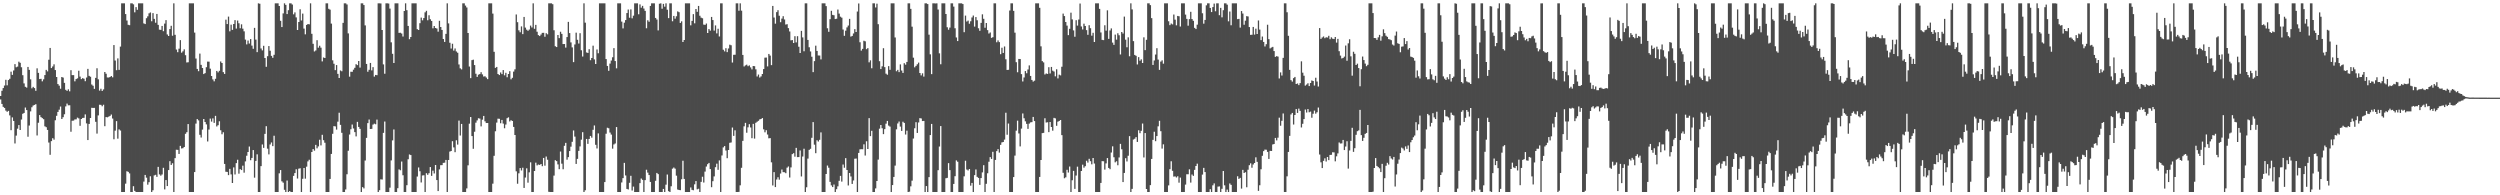 <?xml version="1.0" encoding="UTF-8"?>
<svg xmlns="http://www.w3.org/2000/svg" width="1920" height="150">
  <path d="M0 73.730h1v2.670H0zM1 69.724h1v10.113H1zM2 67.655h1v14.398H2zM3 65.699h1v17.193H3zM4 61.288h1v23.650H4zM5 65.546h1v20.293H5zM6 61.472h1v23.671H6zM7 60.512h1v28.122H7zM8 55.057h1v44.914H8zM9 57.473h1v32.665H9zM10 54.095h1v38.773H10zM11 49.256h1v60.908H11zM12 51.676h1v52.446H12zM13 51.125h1v47.689H13zM14 47.359h1v48.668H14zM15 48.208h1v51.626H15zM16 51.662h1v40.123H16zM17 57.748h1v29.634H17zM18 64.042h1v22.705H18zM19 66.649h1v15.933H19zM20 67.274h1v17.243H20zM21 51.400h1v53.626H21zM22 53.638h1v42.776H22zM23 60.945h1v24.630H23zM24 67.858h1v14.521H24zM25 66.729h1v14.314H25zM26 67.640h1v12.935H26zM27 69.724h1v10.325H27zM28 52.470h1v51.570H28zM29 55.986h1v38.253H29zM30 60.700h1v27.668H30zM31 60.533h1v29.435H31zM32 62.466h1v28.240H32zM33 60.949h1v30.576H33zM34 57.649h1v39.369H34zM35 53.672h1v44.004H35zM36 54.828h1v44.942H36zM37 45.860h1v63.625H37zM38 36.838h1v82.031H38zM39 52.262h1v56.126H39zM40 51.056h1v55.074H40zM41 49.402h1v57.846H41zM42 53.818h1v38.522H42zM43 59.124h1v29.828H43zM44 64.584h1v21.360H44zM45 65.802h1v18.400H45zM46 68.165h1v13.652H46zM47 59.138h1v32.240H47zM48 59.585h1v30.445H48zM49 63.627h1v24.137H49zM50 68.970h1v12.727H50zM51 69.793h1v9.753H51zM52 68.582h1v12.297H52zM53 70.140h1v10.712H53zM54 53.927h1v47.245H54zM55 57.681h1v35.049H55zM56 57.709h1v34.896H56zM57 62.484h1v29.245H57zM58 60.720h1v30.939H58zM59 60.183h1v30.128H59zM60 54.343h1v36.563H60zM61 58.844h1v37.756H61zM62 60.766h1v30.617H62zM63 60.028h1v30.533H63zM64 60.484h1v29.976H64zM65 62.376h1v25.475H65zM66 59.549h1v35.218H66zM67 52.900h1v54.666H67zM68 58.245h1v36.913H68zM69 58.930h1v31.682H69zM70 64.943h1v17.855H70zM71 65.842h1v17.054H71zM72 68.249h1v14.615H72zM73 59.789h1v33.762H73zM74 52.416h1v50.181H74zM75 60.931h1v27.716H75zM76 69.606h1v10.810H76zM77 68.147h1v12.406H77zM78 69.837h1v11.777H78zM79 68.667h1v11.778H79zM80 55.274h1v41.667H80zM81 56.645h1v33.251H81zM82 59.487h1v30.629H82zM83 59.570h1v30.036H83zM84 59.130h1v29.898H84zM85 58.385h1v29.557H85zM86 59.388h1v31.627H86zM87 34.593h1v72.341H87zM88 46.510h1v53.848H88zM89 53.898h1v39.128H89zM90 44.853h1v61.622H90zM91 53.683h1v45.706H91zM92 35.815h1v64.452H92zM93 2.546h1v144.908H93zM94 2.546h1v144.908H94zM95 2.546h1v144.908H95zM96 10.787h1v130.280H96zM97 15.770h1v115.740H97zM98 19.037h1v112.931H98zM99 19.368h1v113.808H99zM100 2.546h1v144.908H100zM101 2.546h1v144.908H101zM102 3.307h1v139.679H102zM103 9.475h1v137.113H103zM104 5.462h1v141.992H104zM105 7.533h1v139.921H105zM106 2.546h1v144.908H106zM107 2.546h1v144.908H107zM108 2.546h1v144.908H108zM109 2.546h1v144.908H109zM110 17.994h1v121.490H110zM111 18.498h1v115.847H111zM112 13.994h1v122.441H112zM113 12.557h1v129.252H113zM114 10.238h1v129.673H114zM115 9.550h1v125.801H115zM116 16.316h1v131.138H116zM117 10.105h1v136.032H117zM118 14.472h1v120.236H118zM119 17.444h1v116.789H119zM120 10.694h1v125.114H120zM121 19.082h1v109.048H121zM122 22.786h1v111.136H122zM123 22.927h1v111.977H123zM124 19.892h1v114.087H124zM125 23.984h1v104.898H125zM126 18.113h1v127.357H126zM127 15.472h1v122.816H127zM128 26.463h1v116.447H128zM129 27.672h1v102.956H129zM130 22.308h1v101.495H130zM131 19.812h1v106.832H131zM132 27.424h1v97.949H132zM133 2.546h1v144.908H133zM134 26.736h1v94.711H134zM135 38.029h1v76.946H135zM136 40.084h1v75.027H136zM137 37.377h1v80.833H137zM138 30.797h1v81.235H138zM139 40.464h1v73.564H139zM140 39.422h1v74.380H140zM141 37.884h1v75.015H141zM142 42.395h1v60.381H142zM143 47.972h1v53.549H143zM144 47.799h1v47.494H144zM145 2.546h1v144.908H145zM146 2.546h1v144.908H146zM147 2.546h1v144.908H147zM148 2.546h1v144.908H148zM149 25.054h1v107.091H149zM150 44.976h1v49.959H150zM151 52.956h1v38.492H151zM152 54.658h1v37.804H152zM153 41.155h1v62.397H153zM154 49.841h1v55.801H154zM155 52.245h1v47.308H155zM156 56.895h1v34.510H156zM157 56.167h1v37.505H157zM158 51.591h1v43.962H158zM159 47.296h1v61.335H159zM160 47.357h1v52.118H160zM161 52.759h1v38.302H161zM162 58.392h1v35.005H162zM163 60.986h1v29.968H163zM164 62.451h1v31.909H164zM165 60.535h1v28.439H165zM166 54.480h1v42.625H166zM167 55.597h1v40.544H167zM168 54.384h1v38.740H168zM169 47.183h1v52.840H169zM170 48.380h1v54.760H170zM171 55.388h1v46.196H171zM172 56.772h1v69.137H172zM173 15.106h1v116.763H173zM174 18.495h1v113.542H174zM175 12.753h1v121.759H175zM176 24.075h1v105.603H176zM177 18.966h1v114.958H177zM178 22.940h1v117.600H178zM179 18.452h1v110.113H179zM180 15.486h1v118.525H180zM181 21.952h1v103.339H181zM182 15.755h1v106.920H182zM183 17.882h1v115.504H183zM184 21.712h1v108.159H184zM185 18.665h1v111.925H185zM186 22.038h1v105.197H186zM187 24.057h1v108.564H187zM188 30.394h1v93.571H188zM189 34.080h1v85.539H189zM190 31.145h1v85.589H190zM191 33.435h1v79.112H191zM192 29.989h1v93.070H192zM193 35.034h1v86.243H193zM194 37.484h1v77.777H194zM195 21.420h1v115.026H195zM196 30.390h1v93.231H196zM197 40.059h1v78.491H197zM198 2.546h1v144.908H198zM199 2.873h1v144.581H199zM200 37.206h1v90.403H200zM201 38.683h1v72.259H201zM202 35.198h1v78.375H202zM203 44.554h1v58.275H203zM204 51.301h1v45.609H204zM205 43.173h1v70.987H205zM206 35.391h1v83.165H206zM207 38.965h1v71.998H207zM208 42.902h1v66.503H208zM209 44.381h1v67.864H209zM210 42.074h1v62.166H210zM211 2.546h1v144.908H211zM212 2.546h1v144.908H212zM213 2.546h1v144.908H213zM214 4.603h1v128.530H214zM215 15.976h1v114.649H215zM216 20.765h1v118.505H216zM217 10.275h1v130.007H217zM218 2.546h1v143.200H218zM219 3.733h1v143.721H219zM220 10.802h1v127.861H220zM221 7.821h1v139.633H221zM222 2.546h1v144.187H222zM223 2.546h1v144.908H223zM224 3.491h1v143.963H224zM225 11.010h1v124.047H225zM226 9.503h1v123.411H226zM227 13.365h1v116.646H227zM228 23.025h1v114.108H228zM229 16.893h1v112.665H229zM230 7.113h1v122.124H230zM231 15.726h1v131.728H231zM232 10.464h1v126.852H232zM233 21.985h1v107.037H233zM234 26.379h1v110.821H234zM235 19.173h1v108.808H235zM236 18.439h1v105.500H236zM237 18.712h1v103.976H237zM238 2.546h1v144.908H238zM239 25.981h1v90.746H239zM240 33.634h1v80.827H240zM241 39.550h1v76.188H241zM242 38.748h1v72.497H242zM243 30.877h1v83.065H243zM244 36.597h1v75.861H244zM245 35.110h1v72.215H245zM246 36.609h1v75.047H246zM247 47.177h1v56.353H247zM248 44.140h1v63.538H248zM249 44.535h1v65.100H249zM250 2.546h1v144.908H250zM251 2.546h1v144.908H251zM252 6.734h1v140.720H252zM253 7.435h1v129.976H253zM254 18.116h1v100.098H254zM255 46.337h1v56.429H255zM256 48.925h1v47.947H256zM257 53.886h1v43.206H257zM258 49.972h1v49.557H258zM259 56.724h1v36.695H259zM260 59.883h1v26.715H260zM261 54.112h1v41.782H261zM262 54.723h1v47.276H262zM263 17.582h1v129.872H263zM264 2.546h1v144.908H264zM265 2.546h1v142.968H265zM266 3.404h1v130.453H266zM267 25.629h1v90.114H267zM268 58.870h1v44.459H268zM269 55.080h1v44.207H269zM270 55.143h1v40.481H270zM271 53.524h1v45.114H271zM272 52.094h1v49.398H272zM273 49.282h1v55.495H273zM274 50.039h1v43.543H274zM275 46.856h1v50.609H275zM276 51.924h1v47.056H276zM277 2.546h1v144.908H277zM278 2.546h1v141.170H278zM279 3.871h1v140.826H279zM280 19.484h1v103.809H280zM281 49.085h1v56.797H281zM282 55.082h1v39.480H282zM283 53.628h1v38.173H283zM284 48.326h1v50.766H284zM285 54.056h1v44.894H285zM286 51.574h1v44.100H286zM287 58.844h1v36.134H287zM288 57.572h1v37.845H288zM289 57.740h1v34.109H289zM290 2.546h1v144.908H290zM291 2.546h1v143.537H291zM292 2.673h1v135.037H292zM293 23.023h1v114.851H293zM294 49.451h1v52.576H294zM295 56.634h1v36.703H295zM296 2.546h1v144.908H296zM297 2.546h1v144.908H297zM298 2.726h1v144.728H298zM299 6.609h1v137.521H299zM300 32.515h1v90.652H300zM301 41.341h1v66.491H301zM302 48.393h1v51.012H302zM303 2.546h1v144.908H303zM304 2.546h1v144.908H304zM305 2.546h1v142.005H305zM306 25.229h1v104.847H306zM307 25.136h1v105.626H307zM308 25.776h1v98.270H308zM309 28.042h1v106.568H309zM310 8.452h1v139.002H310zM311 2.557h1v144.896H311zM312 7.820h1v134.426H312zM313 19.927h1v102.395H313zM314 30.097h1v88.515H314zM315 28.392h1v90.707H315zM316 2.546h1v144.908H316zM317 2.546h1v144.908H317zM318 2.546h1v144.908H318zM319 2.546h1v144.908H319zM320 22.442h1v113.123H320zM321 23.032h1v105.557H321zM322 17.832h1v113.718H322zM323 13.527h1v126.622H323zM324 15.639h1v119.116H324zM325 13.876h1v120.737H325zM326 9.460h1v137.994H326zM327 8.317h1v124.719H327zM328 15.557h1v118.706H328zM329 11.708h1v121.289H329zM330 14.809h1v113.508H330zM331 16.089h1v118.964H331zM332 21.753h1v109.316H332zM333 19.957h1v113.275H333zM334 21.522h1v105.195H334zM335 21.935h1v116.350H335zM336 24.322h1v122.435H336zM337 15.957h1v114.119H337zM338 20.746h1v106.119H338zM339 23.002h1v103.830H339zM340 29.939h1v95.166H340zM341 32.223h1v92.723H341zM342 25.994h1v96.858H342zM343 2.546h1v144.908H343zM344 17.989h1v104.887H344zM345 32.819h1v83.604H345zM346 37.249h1v78.744H346zM347 33.563h1v74.880H347zM348 38.862h1v74.322H348zM349 37.244h1v79.625H349zM350 39.515h1v68.226H350zM351 40.505h1v70.550H351zM352 49.508h1v43.099H352zM353 52.476h1v51.616H353zM354 53.320h1v41.854H354zM355 2.546h1v144.908H355zM356 2.546h1v144.908H356zM357 4.284h1v143.170H357zM358 5.710h1v138.981H358zM359 25.341h1v101.626H359zM360 51.119h1v43.842H360zM361 59.990h1v29.891H361zM362 46.175h1v58.326H362zM363 45.804h1v68.460H363zM364 49.993h1v51.179H364zM365 56.643h1v37.575H365zM366 59.021h1v33.429H366zM367 57.326h1v33.490H367zM368 56.862h1v34.202H368zM369 55.425h1v41.641H369zM370 57.147h1v34.755H370zM371 58.760h1v30.300H371zM372 58.564h1v34.637H372zM373 59.572h1v34.918H373zM374 60.774h1v33.710H374zM375 2.546h1v144.908H375zM376 2.546h1v144.908H376zM377 2.546h1v144.908H377zM378 10.453h1v130.617H378zM379 39.766h1v79.886H379zM380 52.118h1v48.681H380zM381 51.427h1v42.751H381zM382 56.817h1v34.308H382zM383 57.671h1v33.559H383zM384 55.660h1v38.993H384zM385 56.934h1v35.165H385zM386 53.833h1v41.111H386zM387 57.878h1v40.624H387zM388 55.904h1v39.717H388zM389 59.330h1v31.423H389zM390 56.808h1v33.324H390zM391 54.693h1v38.608H391zM392 60.936h1v31.374H392zM393 59.776h1v33.173H393zM394 54.983h1v42.476H394zM395 53.225h1v50.438H395zM396 11.124h1v120.448H396zM397 17.056h1v124.051H397zM398 23.275h1v109.855H398zM399 24.786h1v104.309H399zM400 20.250h1v110.646H400zM401 26.191h1v102.646H401zM402 13.001h1v131.343H402zM403 21.181h1v115.164H403zM404 22.810h1v106.473H404zM405 23.645h1v116.638H405zM406 22.674h1v109.691H406zM407 19.641h1v105.015H407zM408 21.072h1v126.382H408zM409 2.546h1v144.908H409zM410 22.125h1v109.193H410zM411 19.086h1v105.853H411zM412 24.384h1v102.624H412zM413 26.964h1v99.385H413zM414 27.683h1v98.988H414zM415 26.537h1v99.432H415zM416 25.244h1v102.399H416zM417 25.197h1v96.109H417zM418 28.203h1v99.036H418zM419 25.479h1v94.744H419zM420 26.379h1v96.291H420zM421 2.546h1v144.780H421zM422 2.546h1v144.908H422zM423 2.546h1v144.908H423zM424 3.229h1v144.225H424zM425 23.243h1v111.641H425zM426 35.509h1v87.534H426zM427 36.146h1v87.606H427zM428 26.903h1v99.369H428zM429 29.283h1v100.661H429zM430 24.384h1v91.971H430zM431 26.000h1v99.686H431zM432 33.848h1v96.148H432zM433 33.789h1v78.211H433zM434 36.535h1v73.172H434zM435 28.490h1v94.139H435zM436 16.815h1v103.842H436zM437 25.409h1v90.618H437zM438 32.563h1v80.077H438zM439 36.406h1v72.504H439zM440 47.728h1v52.469H440zM441 34.141h1v70.760H441zM442 25.089h1v100.800H442zM443 30.592h1v91.397H443zM444 33.424h1v82.447H444zM445 25.488h1v86.923H445zM446 38.579h1v68.699H446zM447 43.392h1v58.133H447zM448 2.546h1v144.908H448zM449 17.402h1v128.701H449zM450 40.291h1v66.386H450zM451 40.646h1v69.822H451zM452 37.802h1v68.914H452zM453 46.219h1v58.157H453zM454 44.526h1v61.195H454zM455 35.051h1v64.656H455zM456 45.595h1v50.749H456zM457 49.158h1v62.050H457zM458 38.008h1v75.989H458zM459 40.914h1v61.531H459zM460 2.546h1v144.908H460zM461 2.546h1v144.908H461zM462 2.546h1v144.908H462zM463 2.546h1v144.908H463zM464 2.546h1v137.265H464zM465 45.382h1v57.333H465zM466 50.656h1v47.439H466zM467 54.363h1v44.146H467zM468 48.831h1v52.958H468zM469 46.484h1v56.899H469zM470 43.960h1v70.235H470zM471 36.943h1v74.012H471zM472 46.886h1v63.310H472zM473 52.486h1v45.112H473zM474 2.546h1v144.908H474zM475 2.546h1v144.908H475zM476 2.546h1v144.908H476zM477 16.588h1v123.554H477zM478 21.796h1v115.026H478zM479 17.385h1v107.683H479zM480 15.390h1v119.353H480zM481 10.031h1v135.063H481zM482 7.297h1v138.188H482zM483 13.620h1v126.795H483zM484 7.205h1v127.818H484zM485 14.087h1v132.236H485zM486 12.053h1v131.231H486zM487 2.546h1v144.908H487zM488 2.546h1v144.908H488zM489 2.546h1v144.908H489zM490 10.980h1v136.474H490zM491 3.369h1v137.263H491zM492 5.866h1v131.223H492zM493 4.508h1v133.626H493zM494 6.542h1v140.912H494zM495 8.359h1v130.001H495zM496 21.695h1v108.671H496zM497 15.566h1v116.993H497zM498 16.700h1v117.741H498zM499 4.568h1v135.181H499zM500 2.546h1v144.908H500zM501 2.546h1v144.908H501zM502 2.546h1v144.908H502zM503 13.750h1v125.088H503zM504 15.010h1v117.828H504zM505 23.323h1v110.390H505zM506 2.856h1v144.598H506zM507 2.546h1v144.908H507zM508 6.732h1v140.722H508zM509 2.966h1v142.150H509zM510 5.116h1v142.338H510zM511 2.546h1v139.301H511zM512 7.453h1v126.614H512zM513 13.925h1v132.899H513zM514 2.546h1v144.908H514zM515 2.546h1v140.496H515zM516 16.313h1v113.215H516zM517 12.225h1v116.428H517zM518 14.331h1v115.181H518zM519 12.516h1v122.419H519zM520 8.775h1v136.807H520zM521 9.370h1v136.536H521zM522 17.598h1v128.494H522zM523 16.368h1v121.315H523zM524 32.277h1v91.176H524zM525 30.726h1v106.692H525zM526 2.546h1v144.908H526zM527 2.546h1v144.908H527zM528 2.546h1v144.908H528zM529 2.546h1v144.908H529zM530 19.456h1v124.525H530zM531 16.018h1v129.793H531zM532 10.868h1v135.233H532zM533 17.904h1v123.653H533zM534 6.920h1v132.162H534zM535 9.071h1v136.340H535zM536 4.539h1v140.402H536zM537 12.103h1v135.351H537zM538 13.574h1v126.095H538zM539 14.012h1v121.703H539zM540 18.874h1v121.297H540zM541 19.097h1v112.707H541zM542 18.088h1v109.827H542zM543 25.329h1v100.759H543zM544 22.335h1v102.781H544zM545 23.560h1v106.306H545zM546 13.009h1v130.736H546zM547 15.432h1v123.707H547zM548 23.519h1v111.953H548zM549 19.483h1v108.919H549zM550 25.675h1v100.038H550zM551 22.062h1v108.344H551zM552 28.005h1v95.174H552zM553 2.546h1v144.908H553zM554 2.546h1v116.856H554zM555 38.185h1v75.007H555zM556 39.497h1v72.696H556zM557 37.040h1v78.575H557zM558 40.041h1v81.450H558zM559 37.225h1v77.969H559zM560 34.287h1v75.389H560zM561 34.755h1v74.679H561zM562 48.030h1v49.924H562zM563 42.096h1v62.256H563zM564 42.046h1v58.056H564zM565 2.546h1v144.908H565zM566 2.546h1v144.908H566zM567 8.262h1v139.105H567zM568 2.546h1v139.802H568zM569 8.191h1v120.688H569zM570 42.214h1v65.963H570zM571 51.024h1v45.987H571zM572 50.205h1v44.165H572zM573 49.678h1v52.251H573zM574 50.856h1v46.958H574zM575 50.201h1v45.196H575zM576 51.770h1v46.099H576zM577 53.304h1v52.837H577zM578 50.712h1v44.408H578zM579 50.843h1v55.621H579zM580 53.259h1v41.043H580zM581 58.707h1v34.789H581zM582 57.241h1v35.524H582zM583 59.521h1v32.176H583zM584 58.675h1v32.714H584zM585 56.841h1v33.836H585zM586 53.050h1v46.302H586zM587 44.299h1v57.310H587zM588 44.177h1v55.803H588zM589 51.018h1v52.302H589zM590 41.409h1v64.845H590zM591 42.681h1v63.407H591zM592 50.028h1v74.632H592zM593 4.571h1v137.878H593zM594 13.449h1v118.766H594zM595 18.175h1v125.497H595zM596 9.293h1v128.583H596zM597 7.831h1v128.305H597zM598 12.074h1v125.892H598zM599 17.048h1v116.218H599zM600 14.267h1v115.913H600zM601 12.429h1v119.771H601zM602 14.936h1v117.346H602zM603 18.817h1v114.213H603zM604 18.573h1v110.187H604zM605 21.624h1v106.211H605zM606 24.154h1v112.170H606zM607 30.959h1v97.604H607zM608 30.772h1v87.618H608zM609 33.010h1v84.628H609zM610 27.792h1v92.522H610zM611 32.560h1v80.999H611zM612 27.804h1v92.867H612zM613 35.887h1v84.758H613zM614 40.721h1v74.819H614zM615 23.710h1v111.819H615zM616 28.726h1v91.505H616zM617 39.363h1v74.860H617zM618 2.546h1v144.908H618zM619 2.546h1v141.261H619zM620 30.666h1v91.134H620zM621 36.286h1v78.825H621zM622 39.512h1v74.754H622zM623 43.592h1v62.240H623zM624 55.373h1v38.399H624zM625 46.943h1v64.137H625zM626 35.059h1v82.623H626zM627 39.111h1v68.633H627zM628 42.602h1v66.110H628zM629 42.637h1v64.718H629zM630 45.632h1v56.033H630zM631 2.546h1v144.908H631zM632 2.546h1v144.908H632zM633 2.546h1v144.908H633zM634 4.730h1v128.924H634zM635 21.713h1v105.440H635zM636 24.417h1v104.384H636zM637 14.736h1v124.918H637zM638 8.291h1v134.092H638zM639 11.431h1v132.220H639zM640 11.699h1v130.026H640zM641 14.640h1v132.814H641zM642 14.381h1v130.943H642zM643 7.311h1v135.815H643zM644 10.436h1v128.421H644zM645 12.790h1v122.264H645zM646 13.592h1v125.861H646zM647 22.692h1v103.649H647zM648 27.495h1v101.311H648zM649 23.548h1v97.917H649zM650 21.055h1v109.490H650zM651 19.612h1v122.804H651zM652 14.504h1v118.348H652zM653 28.114h1v107.392H653zM654 27.588h1v113.652H654zM655 25.719h1v112.877H655zM656 22.395h1v99.492H656zM657 24.566h1v97.210H657zM658 8.846h1v138.607H658zM659 2.654h1v114.808H659zM660 32.454h1v82.220H660zM661 38.879h1v75.719H661zM662 37.505h1v77.154H662zM663 31.263h1v79.594H663zM664 31.739h1v87.692H664zM665 37.779h1v70.709H665zM666 36.988h1v77.439H666zM667 47.847h1v42.898H667zM668 46.354h1v58.178H668zM669 52.425h1v48.042H669zM670 2.549h1v144.905H670zM671 2.546h1v144.908H671zM672 5.714h1v138.975H672zM673 2.795h1v136.223H673zM674 18.609h1v103.954H674zM675 47.009h1v51.828H675zM676 53.064h1v42.955H676zM677 50.922h1v47.564H677zM678 37.036h1v66.000H678zM679 51.562h1v47.612H679zM680 56.565h1v38.396H680zM681 57.418h1v35.461H681zM682 50.812h1v45.640H682zM683 53.603h1v43.641H683zM684 2.546h1v144.908H684zM685 2.546h1v139.585H685zM686 2.546h1v133.322H686zM687 28.787h1v98.404H687zM688 54.744h1v44.572H688zM689 53.635h1v41.208H689zM690 55.390h1v37.958H690zM691 49.457h1v47.752H691zM692 54.146h1v46.386H692zM693 55.998h1v37.477H693zM694 48.559h1v45.855H694zM695 49.654h1v53.690H695zM696 47.568h1v52.791H696zM697 2.546h1v144.908H697zM698 2.546h1v144.656H698zM699 6.815h1v136.308H699zM700 20.476h1v118.256H700zM701 44.270h1v62.101H701zM702 51.697h1v46.819H702zM703 50.577h1v43.271H703zM704 49.350h1v52.727H704zM705 48.095h1v45.948H705zM706 56.078h1v34.629H706zM707 57.918h1v33.065H707zM708 56.315h1v36.676H708zM709 58.824h1v34.060H709zM710 2.546h1v144.908H710zM711 2.546h1v140.352H711zM712 3.102h1v144.352H712zM713 26.624h1v109.405H713zM714 41.744h1v62.003H714zM715 56.927h1v38.256H715zM716 2.546h1v144.908H716zM717 2.546h1v144.908H717zM718 2.654h1v144.800H718zM719 2.546h1v144.908H719zM720 7.299h1v123.398H720zM721 40.964h1v71.553H721zM722 49.380h1v47.444H722zM723 2.546h1v144.908H723zM724 2.546h1v144.908H724zM725 2.546h1v144.908H725zM726 10.731h1v126.152H726zM727 20.956h1v115.669H727zM728 22.839h1v102.448H728zM729 21.191h1v109.478H729zM730 2.546h1v144.908H730zM731 2.546h1v144.908H731zM732 5.071h1v136.194H732zM733 21.726h1v113.583H733zM734 28.748h1v94.423H734zM735 31.525h1v92.676H735zM736 2.546h1v144.908H736zM737 2.546h1v144.908H737zM738 2.546h1v144.908H738zM739 3.123h1v144.331H739zM740 24.739h1v110.698H740zM741 11.989h1v111.443H741zM742 16.547h1v113.644H742zM743 15.824h1v115.077H743zM744 18.220h1v111.575H744zM745 16.351h1v126.246H745zM746 13.414h1v127.086H746zM747 11.930h1v135.524H747zM748 20.405h1v114.096H748zM749 13.112h1v117.028H749zM750 15.583h1v120.266H750zM751 21.688h1v114.949H751zM752 23.657h1v118.311H752zM753 17.569h1v119.210H753zM754 10.987h1v121.394H754zM755 14.442h1v112.450H755zM756 21.300h1v126.154H756zM757 17.654h1v123.497H757zM758 23.150h1v109.910H758zM759 25.761h1v98.471H759zM760 24.939h1v95.737H760zM761 29.090h1v92.991H761zM762 28.580h1v88.003H762zM763 2.546h1v144.908H763zM764 2.546h1v120.267H764zM765 32.436h1v83.611H765zM766 31.021h1v83.495H766zM767 32.348h1v84.860H767zM768 41.634h1v69.617H768zM769 36.661h1v72.690H769zM770 40.675h1v68.368H770zM771 35.669h1v71.557H771zM772 45.495h1v41.098H772zM773 53.705h1v49.773H773zM774 53.619h1v41.273H774zM775 8.092h1v139.362H775zM776 2.546h1v144.908H776zM777 2.546h1v144.908H777zM778 8.357h1v127.613H778zM779 25.071h1v94.429H779zM780 47.774h1v52.598H780zM781 55.507h1v37.163H781zM782 45.260h1v57.257H782zM783 45.384h1v67.067H783zM784 56.931h1v41.814H784zM785 62.579h1v24.577H785zM786 59.502h1v31.327H786zM787 54.595h1v38.601H787zM788 56.256h1v38.849H788zM789 53.374h1v45.585H789zM790 50.238h1v44.687H790zM791 58.326h1v35.694H791zM792 61.364h1v32.454H792zM793 62.684h1v27.103H793zM794 61.928h1v31.051H794zM795 2.546h1v144.908H795zM796 2.546h1v144.908H796zM797 2.546h1v144.908H797zM798 5.984h1v129.919H798zM799 35.601h1v87.262H799zM800 46.962h1v55.303H800zM801 47.919h1v54.133H801zM802 57.199h1v33.605H802zM803 56.444h1v37.648H803zM804 56.778h1v37.117H804zM805 51.610h1v49.866H805zM806 56.421h1v37.265H806zM807 51.429h1v46.126H807zM808 54.290h1v46.081H808zM809 54.918h1v35.605H809zM810 58.610h1v32.324H810zM811 53.188h1v43.403H811zM812 60.225h1v33.241H812zM813 57.334h1v35.537H813zM814 57.881h1v34.285H814zM815 51.261h1v52.541H815zM816 10.430h1v122.265H816zM817 12.340h1v124.567H817zM818 16.888h1v119.289H818zM819 19.663h1v110.735H819zM820 26.963h1v105.516H820zM821 22.112h1v105.774H821zM822 9.707h1v137.747H822zM823 14.887h1v123.537H823zM824 23.331h1v107.901H824zM825 28.214h1v116.830H825zM826 15.503h1v119.302H826zM827 19.674h1v108.334H827zM828 14.989h1v132.465H828zM829 2.702h1v144.752H829zM830 20.311h1v111.030H830zM831 22.622h1v103.866H831zM832 18.197h1v110.564H832zM833 19.974h1v107.655H833zM834 23.133h1v100.320H834zM835 26.723h1v98.149H835zM836 19.369h1v102.601H836zM837 21.635h1v102.188H837zM838 27.403h1v98.813H838zM839 25.201h1v96.119H839zM840 32.238h1v93.375H840zM841 2.546h1v144.908H841zM842 2.546h1v144.908H842zM843 2.546h1v144.908H843zM844 6.834h1v140.620H844zM845 24.921h1v115.563H845zM846 30.603h1v93.137H846zM847 30.808h1v93.064H847zM848 19.417h1v110.850H848zM849 23.529h1v101.954H849zM850 7.956h1v113.443H850zM851 29.841h1v99.157H851zM852 23.416h1v106.549H852zM853 21.806h1v95.322H853zM854 32.704h1v79.683H854zM855 34.452h1v86.336H855zM856 26.575h1v98.114H856zM857 30.481h1v93.377H857zM858 25.568h1v101.336H858zM859 27.075h1v93.851H859zM860 41.817h1v68.676H860zM861 24.577h1v90.067H861zM862 25.732h1v114.112H862zM863 12.775h1v120.024H863zM864 30.454h1v91.045H864zM865 36.320h1v87.676H865zM866 28.689h1v90.914H866zM867 43.212h1v61.354H867zM868 2.546h1v144.908H868zM869 7.211h1v137.831H869zM870 31.591h1v75.591H870zM871 42.166h1v64.369H871zM872 42.834h1v62.509H872zM873 49.517h1v59.510H873zM874 43.854h1v56.213H874zM875 46.625h1v55.670H875zM876 45.581h1v54.890H876zM877 48.359h1v46.528H877zM878 28.654h1v92.298H878zM879 38.520h1v63.695H879zM880 30.542h1v114.586H880zM881 2.546h1v144.908H881zM882 2.546h1v144.908H882zM883 3.957h1v138.200H883zM884 13.942h1v108.121H884zM885 49.879h1v57.531H885zM886 46.462h1v54.719H886zM887 41.855h1v66.575H887zM888 37.024h1v67.471H888zM889 45.758h1v51.247H889zM890 53.667h1v39.096H890zM891 47.303h1v53.443H891zM892 46.333h1v67.769H892zM893 48.872h1v61.994H893zM894 2.546h1v144.908H894zM895 2.546h1v144.908H895zM896 2.546h1v144.908H896zM897 16.353h1v126.053H897zM898 19.311h1v110.643H898zM899 18.068h1v105.765H899zM900 18.715h1v112.445H900zM901 11.140h1v124.514H901zM902 15.124h1v120.365H902zM903 19.440h1v116.835H903zM904 12.227h1v123.155H904zM905 12.506h1v127.781H905zM906 20.351h1v116.043H906zM907 2.546h1v144.908H907zM908 2.546h1v144.908H908zM909 2.546h1v144.908H909zM910 11.239h1v130.537H910zM911 14.466h1v119.370H911zM912 19.731h1v114.081H912zM913 14.691h1v115.380H913zM914 9.075h1v131.160H914zM915 14.646h1v119.380H915zM916 15.992h1v119.079H916zM917 21.416h1v109.048H917zM918 22.315h1v105.170H918zM919 18.960h1v106.712H919zM920 2.546h1v144.908H920zM921 2.546h1v144.908H921zM922 2.546h1v144.908H922zM923 10.209h1v123.867H923zM924 18.202h1v110.726H924zM925 15.330h1v116.832H925zM926 4.072h1v143.382H926zM927 2.546h1v144.908H927zM928 2.546h1v144.908H928zM929 6.099h1v139.200H929zM930 9.259h1v138.195H930zM931 5.407h1v136.913H931zM932 2.772h1v138.074H932zM933 8.658h1v138.796H933zM934 2.546h1v144.908H934zM935 2.546h1v140.767H935zM936 11.671h1v131.479H936zM937 6.064h1v141.390H937zM938 13.305h1v131.714H938zM939 7.858h1v123.452H939zM940 2.546h1v139.764H940zM941 2.546h1v144.908H941zM942 3.561h1v142.071H942zM943 16.380h1v131.074H943zM944 8.867h1v132.050H944zM945 19.379h1v122.575H945zM946 2.546h1v144.908H946zM947 2.546h1v144.908H947zM948 2.546h1v144.908H948zM949 2.546h1v144.908H949zM950 14.677h1v120.709H950zM951 14.490h1v122.906H951zM952 21.208h1v115.376H952zM953 8.477h1v136.375H953zM954 10.394h1v120.052H954zM955 19.017h1v113.867H955zM956 15.860h1v116.386H956zM957 12.402h1v131.411H957zM958 12.627h1v117.723H958zM959 20.812h1v106.047H959zM960 26.769h1v98.682H960zM961 26.666h1v102.130H961zM962 20.671h1v105.628H962zM963 26.554h1v98.628H963zM964 21.992h1v98.819H964zM965 26.112h1v98.203H965zM966 15.739h1v130.869H966zM967 22.727h1v119.571H967zM968 30.828h1v99.190H968zM969 28.065h1v91.575H969zM970 32.203h1v83.849H970zM971 35.695h1v79.198H971zM972 33.956h1v81.041H972zM973 19.005h1v97.626H973zM974 30.076h1v91.961H974zM975 37.195h1v78.677H975zM976 36.501h1v79.484H976zM977 35.989h1v74.953H977zM978 39.195h1v71.384H978zM979 43.665h1v62.248H979zM980 43.103h1v64.699H980zM981 43.479h1v62.245H981zM982 60.283h1v30.064H982zM983 55.591h1v40.994H983zM984 58.033h1v34.729H984zM985 44.432h1v42.714H985zM986 2.546h1v144.908H986zM987 2.546h1v144.908H987zM988 9.445h1v125.999H988zM989 27.471h1v89.209H989zM990 53.651h1v50.672H990zM991 61.528h1v26.361H991zM992 62.678h1v24.074H992zM993 60.014h1v35.602H993zM994 59.102h1v29.238H994zM995 64.525h1v19.231H995zM996 64.095h1v22.653H996zM997 65.388h1v18.027H997zM998 63.866h1v21.291H998zM999 47.115h1v50.767H999zM1000 55.834h1v39.242H1000zM1001 58.188h1v33.240H1001zM1002 65.720h1v18.421H1002zM1003 64.906h1v21.532H1003zM1004 63.949h1v19.822H1004zM1005 66.092h1v20.104H1005zM1006 63.722h1v21.963H1006zM1007 61.779h1v28.658H1007zM1008 62.193h1v25.139H1008zM1009 65.663h1v19.265H1009zM1010 59.693h1v27.610H1010zM1011 62.636h1v23.573H1011zM1012 66.473h1v16.105H1012zM1013 21.550h1v97.158H1013zM1014 29.875h1v94.810H1014zM1015 28.749h1v100.347H1015zM1016 28.000h1v95.546H1016zM1017 29.336h1v92.273H1017zM1018 28.608h1v95.468H1018zM1019 28.825h1v91.747H1019zM1020 27.480h1v95.520H1020zM1021 30.126h1v88.878H1021zM1022 28.664h1v90.212H1022zM1023 29.714h1v87.202H1023zM1024 29.997h1v87.040H1024zM1025 28.407h1v95.510H1025zM1026 32.717h1v87.334H1026zM1027 29.864h1v87.943H1027zM1028 39.303h1v70.129H1028zM1029 42.702h1v67.512H1029zM1030 44.911h1v65.195H1030zM1031 44.475h1v63.000H1031zM1032 43.486h1v71.760H1032zM1033 34.947h1v77.578H1033zM1034 46.635h1v61.869H1034zM1035 33.295h1v96.212H1035zM1036 30.156h1v85.407H1036zM1037 43.239h1v64.923H1037zM1038 58.134h1v40.035H1038zM1039 39.738h1v76.901H1039zM1040 41.334h1v72.508H1040zM1041 49.896h1v53.625H1041zM1042 48.905h1v51.839H1042zM1043 52.278h1v47.884H1043zM1044 66.227h1v18.175H1044zM1045 53.128h1v50.674H1045zM1046 43.431h1v64.793H1046zM1047 46.107h1v59.725H1047zM1048 48.838h1v53.950H1048zM1049 50.826h1v51.280H1049zM1050 49.747h1v46.237H1050zM1051 2.546h1v144.908H1051zM1052 2.546h1v144.908H1052zM1053 2.546h1v144.908H1053zM1054 10.014h1v137.195H1054zM1055 29.201h1v99.823H1055zM1056 29.285h1v92.103H1056zM1057 30.609h1v96.835H1057zM1058 28.679h1v99.664H1058zM1059 26.795h1v102.495H1059zM1060 31.247h1v100.898H1060zM1061 27.898h1v97.957H1061zM1062 22.520h1v124.934H1062zM1063 25.451h1v111.411H1063zM1064 27.457h1v99.803H1064zM1065 28.331h1v96.680H1065zM1066 30.077h1v96.285H1066zM1067 30.324h1v89.608H1067zM1068 30.855h1v90.840H1068zM1069 34.202h1v88.343H1069zM1070 34.954h1v85.593H1070zM1071 27.353h1v115.897H1071zM1072 24.212h1v109.781H1072zM1073 33.248h1v92.520H1073zM1074 33.729h1v88.791H1074zM1075 40.129h1v77.421H1075zM1076 35.816h1v77.517H1076zM1077 35.626h1v78.429H1077zM1078 29.253h1v86.298H1078zM1079 33.850h1v78.576H1079zM1080 31.575h1v82.769H1080zM1081 38.029h1v73.694H1081zM1082 36.859h1v79.936H1082zM1083 43.447h1v65.836H1083zM1084 43.826h1v63.715H1084zM1085 44.436h1v61.003H1085zM1086 46.603h1v57.505H1086zM1087 59.644h1v34.221H1087zM1088 54.105h1v45.939H1088zM1089 58.589h1v36.900H1089zM1090 60.311h1v28.445H1090zM1091 2.546h1v144.908H1091zM1092 2.546h1v143.721H1092zM1093 6.660h1v131.091H1093zM1094 25.170h1v88.998H1094zM1095 59.242h1v40.200H1095zM1096 60.974h1v26.505H1096zM1097 60.843h1v27.705H1097zM1098 53.095h1v44.022H1098zM1099 57.138h1v37.223H1099zM1100 60.935h1v25.978H1100zM1101 61.648h1v28.535H1101zM1102 58.246h1v33.172H1102zM1103 63.586h1v22.212H1103zM1104 2.546h1v144.908H1104zM1105 2.546h1v141.006H1105zM1106 11.743h1v122.668H1106zM1107 32.040h1v100.381H1107zM1108 58.675h1v35.211H1108zM1109 60.433h1v23.994H1109zM1110 61.445h1v27.860H1110zM1111 59.334h1v30.179H1111zM1112 60.856h1v29.339H1112zM1113 56.951h1v35.457H1113zM1114 62.616h1v23.931H1114zM1115 59.904h1v28.332H1115zM1116 58.824h1v29.917H1116zM1117 2.546h1v144.908H1117zM1118 2.878h1v144.575H1118zM1119 9.781h1v135.088H1119zM1120 26.776h1v104.389H1120zM1121 45.708h1v50.573H1121zM1122 62.974h1v22.886H1122zM1123 63.997h1v20.677H1123zM1124 52.830h1v40.797H1124zM1125 59.178h1v31.316H1125zM1126 62.523h1v21.976H1126zM1127 63.164h1v22.626H1127zM1128 63.446h1v26.037H1128zM1129 64.530h1v18.395H1129zM1130 2.546h1v144.908H1130zM1131 2.546h1v143.602H1131zM1132 2.546h1v144.282H1132zM1133 19.827h1v118.156H1133zM1134 41.543h1v58.991H1134zM1135 60.092h1v30.688H1135zM1136 32.604h1v112.987H1136zM1137 2.546h1v144.908H1137zM1138 2.546h1v144.908H1138zM1139 14.671h1v127.656H1139zM1140 23.636h1v92.944H1140zM1141 47.624h1v59.629H1141zM1142 58.268h1v32.165H1142zM1143 53.779h1v39.912H1143zM1144 4.693h1v142.256H1144zM1145 4.984h1v142.470H1145zM1146 24.959h1v108.020H1146zM1147 27.523h1v94.243H1147zM1148 35.505h1v91.330H1148zM1149 33.036h1v90.620H1149zM1150 6.434h1v122.668H1150zM1151 2.546h1v144.908H1151zM1152 15.533h1v129.496H1152zM1153 24.748h1v92.504H1153zM1154 37.695h1v74.689H1154zM1155 38.748h1v72.713H1155zM1156 2.546h1v144.908H1156zM1157 2.546h1v144.908H1157zM1158 2.546h1v144.908H1158zM1159 3.273h1v144.181H1159zM1160 28.231h1v101.562H1160zM1161 27.937h1v97.005H1161zM1162 26.881h1v101.705H1162zM1163 24.859h1v104.263H1163zM1164 25.372h1v102.148H1164zM1165 30.862h1v100.059H1165zM1166 24.067h1v98.581H1166zM1167 20.531h1v121.684H1167zM1168 23.816h1v105.143H1168zM1169 26.273h1v96.555H1169zM1170 28.770h1v93.421H1170zM1171 30.925h1v85.842H1171zM1172 29.859h1v93.315H1172zM1173 31.675h1v91.744H1173zM1174 29.145h1v91.370H1174zM1175 29.324h1v91.700H1175zM1176 27.938h1v107.524H1176zM1177 27.422h1v114.226H1177zM1178 29.527h1v95.262H1178zM1179 32.715h1v83.259H1179zM1180 36.953h1v77.260H1180zM1181 39.411h1v74.811H1181zM1182 37.962h1v73.723H1182zM1183 2.598h1v144.856H1183zM1184 2.546h1v121.124H1184zM1185 39.262h1v80.455H1185zM1186 40.133h1v72.330H1186zM1187 40.604h1v70.852H1187zM1188 39.982h1v69.639H1188zM1189 46.780h1v58.467H1189zM1190 47.729h1v60.082H1190zM1191 46.978h1v57.703H1191zM1192 60.358h1v34.584H1192zM1193 55.320h1v42.446H1193zM1194 60.892h1v28.956H1194zM1195 61.664h1v24.573H1195zM1196 2.546h1v144.908H1196zM1197 2.546h1v143.881H1197zM1198 11.370h1v121.510H1198zM1199 28.472h1v88.015H1199zM1200 54.499h1v48.520H1200zM1201 62.520h1v21.396H1201zM1202 55.092h1v38.180H1202zM1203 46.680h1v60.807H1203zM1204 57.811h1v35.477H1204zM1205 67.790h1v15.333H1205zM1206 66.615h1v16.877H1206zM1207 68.051h1v14.735H1207zM1208 64.578h1v18.683H1208zM1209 53.431h1v39.592H1209zM1210 57.653h1v33.231H1210zM1211 62.620h1v26.621H1211zM1212 65.971h1v15.820H1212zM1213 66.079h1v19.781H1213zM1214 65.344h1v17.601H1214zM1215 2.546h1v144.908H1215zM1216 2.546h1v144.908H1216zM1217 5.497h1v140.966H1217zM1218 11.938h1v121.577H1218zM1219 47.008h1v66.374H1219zM1220 57.363h1v33.927H1220zM1221 63.481h1v21.746H1221zM1222 68.195h1v14.229H1222zM1223 65.430h1v16.132H1223zM1224 68.518h1v14.833H1224zM1225 66.430h1v16.047H1225zM1226 69.259h1v12.386H1226zM1227 69.290h1v12.485H1227zM1228 67.496h1v18.078H1228zM1229 67.284h1v15.592H1229zM1230 68.016h1v14.221H1230zM1231 68.303h1v12.640H1231zM1232 68.021h1v15.218H1232zM1233 67.584h1v12.051H1233zM1234 67.937h1v15.160H1234zM1235 57.000h1v35.763H1235zM1236 13.402h1v115.425H1236zM1237 23.856h1v105.805H1237zM1238 26.497h1v97.691H1238zM1239 27.979h1v99.215H1239zM1240 29.806h1v96.690H1240zM1241 28.569h1v96.165H1241zM1242 15.247h1v131.471H1242zM1243 16.035h1v117.487H1243zM1244 29.731h1v96.139H1244zM1245 31.581h1v109.066H1245zM1246 17.623h1v111.371H1246zM1247 24.610h1v101.535H1247zM1248 21.735h1v125.719H1248zM1249 2.546h1v144.908H1249zM1250 20.098h1v107.068H1250zM1251 28.729h1v93.524H1251zM1252 25.471h1v97.839H1252zM1253 26.762h1v94.481H1253zM1254 28.442h1v94.130H1254zM1255 29.391h1v97.540H1255zM1256 25.959h1v93.805H1256zM1257 29.065h1v89.403H1257zM1258 27.720h1v93.254H1258zM1259 28.182h1v91.392H1259zM1260 33.614h1v91.481H1260zM1261 2.546h1v144.908H1261zM1262 2.546h1v144.908H1262zM1263 2.546h1v144.908H1263zM1264 15.894h1v131.560H1264zM1265 31.426h1v108.281H1265zM1266 40.822h1v71.785H1266zM1267 41.968h1v68.566H1267zM1268 34.909h1v80.320H1268zM1269 37.641h1v79.670H1269zM1270 36.682h1v77.198H1270zM1271 44.655h1v74.269H1271zM1272 35.859h1v90.344H1272zM1273 37.865h1v74.508H1273zM1274 45.490h1v63.777H1274zM1275 37.906h1v79.007H1275zM1276 34.166h1v76.749H1276zM1277 38.616h1v72.302H1277zM1278 43.471h1v72.019H1278zM1279 44.837h1v55.499H1279zM1280 58.478h1v40.821H1280zM1281 39.399h1v61.534H1281zM1282 32.309h1v87.852H1282zM1283 32.781h1v84.069H1283zM1284 37.097h1v75.205H1284zM1285 46.367h1v60.904H1285zM1286 48.457h1v57.550H1286zM1287 62.445h1v24.862H1287zM1288 2.546h1v144.908H1288zM1289 6.120h1v140.563H1289zM1290 37.106h1v70.488H1290zM1291 39.534h1v62.878H1291zM1292 41.685h1v59.296H1292zM1293 47.536h1v55.204H1293zM1294 65.518h1v22.555H1294zM1295 61.357h1v29.118H1295zM1296 61.511h1v28.886H1296zM1297 64.117h1v24.778H1297zM1298 47.179h1v60.872H1298zM1299 57.973h1v39.999H1299zM1300 59.384h1v30.853H1300zM1301 2.546h1v144.908H1301zM1302 3.307h1v141.149H1302zM1303 7.054h1v130.722H1303zM1304 25.323h1v87.855H1304zM1305 58.921h1v40.346H1305zM1306 60.234h1v26.046H1306zM1307 61.426h1v25.815H1307zM1308 52.472h1v44.911H1308zM1309 58.099h1v35.299H1309zM1310 62.432h1v24.045H1310zM1311 62.495h1v27.266H1311zM1312 58.752h1v33.388H1312zM1313 60.867h1v27.958H1313zM1314 2.546h1v144.908H1314zM1315 2.546h1v144.908H1315zM1316 2.546h1v144.908H1316zM1317 18.208h1v116.726H1317zM1318 25.923h1v101.023H1318zM1319 29.295h1v96.591H1319zM1320 24.994h1v99.981H1320zM1321 21.136h1v108.257H1321zM1322 22.025h1v103.701H1322zM1323 18.955h1v104.908H1323zM1324 29.029h1v94.813H1324zM1325 26.538h1v100.768H1325zM1326 28.897h1v91.038H1326zM1327 2.546h1v144.908H1327zM1328 2.546h1v144.908H1328zM1329 2.546h1v144.908H1329zM1330 21.230h1v106.899H1330zM1331 26.626h1v95.477H1331zM1332 27.547h1v89.795H1332zM1333 27.944h1v90.340H1333zM1334 7.220h1v130.901H1334zM1335 22.788h1v106.891H1335zM1336 28.978h1v91.870H1336zM1337 26.391h1v95.545H1337zM1338 29.627h1v90.353H1338zM1339 30.198h1v89.713H1339zM1340 2.546h1v144.908H1340zM1341 2.546h1v144.908H1341zM1342 2.546h1v144.908H1342zM1343 11.080h1v119.078H1343zM1344 26.731h1v103.150H1344zM1345 25.830h1v93.952H1345zM1346 24.950h1v95.851H1346zM1347 2.546h1v144.908H1347zM1348 2.546h1v144.908H1348zM1349 14.186h1v120.742H1349zM1350 22.456h1v114.143H1350zM1351 20.090h1v106.011H1351zM1352 24.817h1v98.810H1352zM1353 5.966h1v138.474H1353zM1354 2.546h1v144.908H1354zM1355 3.250h1v137.413H1355zM1356 18.285h1v107.690H1356zM1357 27.300h1v92.146H1357zM1358 33.426h1v83.120H1358zM1359 32.840h1v84.774H1359zM1360 6.000h1v124.813H1360zM1361 14.838h1v128.509H1361zM1362 15.901h1v124.433H1362zM1363 35.525h1v83.219H1363zM1364 39.402h1v76.210H1364zM1365 40.424h1v67.245H1365zM1366 2.546h1v144.908H1366zM1367 2.546h1v144.908H1367zM1368 2.546h1v144.908H1368zM1369 2.546h1v144.908H1369zM1370 14.955h1v128.002H1370zM1371 11.420h1v119.951H1371zM1372 16.018h1v122.588H1372zM1373 10.065h1v125.637H1373zM1374 9.853h1v123.629H1374zM1375 16.157h1v118.552H1375zM1376 15.633h1v117.795H1376zM1377 18.081h1v129.373H1377zM1378 12.184h1v125.233H1378zM1379 20.619h1v108.646H1379zM1380 23.450h1v109.156H1380zM1381 26.035h1v101.686H1381zM1382 23.612h1v103.797H1382zM1383 28.793h1v100.303H1383zM1384 24.570h1v102.380H1384zM1385 27.953h1v96.094H1385zM1386 19.778h1v99.608H1386zM1387 25.950h1v121.502H1387zM1388 22.697h1v104.272H1388zM1389 31.564h1v85.558H1389zM1390 35.009h1v81.059H1390zM1391 36.032h1v80.831H1391zM1392 34.886h1v77.675H1392zM1393 4.037h1v143.417H1393zM1394 2.546h1v125.227H1394zM1395 37.005h1v81.259H1395zM1396 39.125h1v76.762H1396zM1397 37.477h1v73.603H1397zM1398 44.133h1v63.960H1398zM1399 45.556h1v60.605H1399zM1400 43.713h1v62.188H1400zM1401 46.654h1v57.260H1401zM1402 56.587h1v52.235H1402zM1403 53.839h1v42.341H1403zM1404 57.399h1v36.676H1404zM1405 62.184h1v27.954H1405zM1406 2.546h1v144.908H1406zM1407 2.546h1v144.908H1407zM1408 3.095h1v134.156H1408zM1409 28.570h1v89.334H1409zM1410 52.839h1v52.796H1410zM1411 56.351h1v34.062H1411zM1412 61.061h1v29.423H1412zM1413 58.441h1v38.573H1413zM1414 63.349h1v25.647H1414zM1415 64.109h1v19.274H1415zM1416 62.914h1v23.971H1416zM1417 61.947h1v25.973H1417zM1418 59.741h1v29.367H1418zM1419 46.221h1v56.498H1419zM1420 51.838h1v42.900H1420zM1421 60.715h1v28.273H1421zM1422 62.933h1v23.806H1422zM1423 62.926h1v22.672H1423zM1424 61.421h1v25.886H1424zM1425 64.848h1v23.094H1425zM1426 61.789h1v23.679H1426zM1427 61.120h1v28.196H1427zM1428 63.087h1v27.043H1428zM1429 59.576h1v27.998H1429zM1430 58.489h1v30.232H1430zM1431 64.125h1v21.753H1431zM1432 65.536h1v19.565H1432zM1433 24.169h1v98.455H1433zM1434 28.123h1v96.476H1434zM1435 28.963h1v98.731H1435zM1436 28.515h1v94.423H1436zM1437 28.926h1v92.866H1437zM1438 28.120h1v97.634H1438zM1439 28.347h1v93.289H1439zM1440 26.371h1v97.220H1440zM1441 28.518h1v92.047H1441zM1442 28.387h1v93.142H1442zM1443 29.307h1v89.275H1443zM1444 29.514h1v90.699H1444zM1445 27.087h1v94.469H1445zM1446 29.349h1v94.461H1446zM1447 29.373h1v87.520H1447zM1448 34.229h1v77.181H1448zM1449 38.927h1v73.275H1449zM1450 44.072h1v65.695H1450zM1451 40.258h1v71.843H1451zM1452 38.001h1v78.910H1452zM1453 30.544h1v83.748H1453zM1454 41.447h1v69.450H1454zM1455 34.001h1v89.886H1455zM1456 30.426h1v97.942H1456zM1457 43.160h1v66.560H1457zM1458 4.141h1v106.416H1458zM1459 2.546h1v144.908H1459zM1460 38.206h1v76.490H1460zM1461 46.530h1v56.664H1461zM1462 45.461h1v58.472H1462zM1463 47.598h1v53.586H1463zM1464 62.604h1v24.733H1464zM1465 54.013h1v47.091H1465zM1466 41.445h1v68.070H1466zM1467 43.646h1v63.101H1467zM1468 49.094h1v55.257H1468zM1469 45.161h1v57.202H1469zM1470 49.133h1v50.033H1470zM1471 2.546h1v144.908H1471zM1472 2.546h1v144.908H1472zM1473 2.546h1v144.908H1473zM1474 4.286h1v143.168H1474zM1475 23.195h1v104.127H1475zM1476 24.134h1v98.917H1476zM1477 24.750h1v110.727H1477zM1478 23.189h1v105.848H1478zM1479 22.778h1v113.422H1479zM1480 19.751h1v115.027H1480zM1481 21.466h1v109.258H1481zM1482 17.341h1v130.112H1482zM1483 24.521h1v117.689H1483zM1484 26.068h1v104.293H1484zM1485 23.079h1v102.821H1485zM1486 24.946h1v101.148H1486zM1487 31.511h1v87.596H1487zM1488 24.605h1v99.931H1488zM1489 29.247h1v88.437H1489zM1490 32.351h1v90.428H1490zM1491 24.401h1v94.148H1491zM1492 25.859h1v116.612H1492zM1493 14.492h1v110.672H1493zM1494 34.866h1v97.307H1494zM1495 33.138h1v95.363H1495zM1496 34.710h1v81.579H1496zM1497 34.843h1v79.713H1497zM1498 7.547h1v139.907H1498zM1499 2.546h1v137.873H1499zM1500 32.211h1v85.538H1500zM1501 37.708h1v73.925H1501zM1502 36.307h1v78.403H1502zM1503 32.798h1v78.807H1503zM1504 39.943h1v70.837H1504zM1505 40.557h1v65.254H1505zM1506 42.028h1v64.906H1506zM1507 58.948h1v50.581H1507zM1508 49.417h1v51.966H1508zM1509 55.016h1v40.690H1509zM1510 56.578h1v43.723H1510zM1511 2.546h1v144.908H1511zM1512 2.546h1v144.908H1512zM1513 2.895h1v136.689H1513zM1514 25.338h1v98.300H1514zM1515 57.090h1v44.717H1515zM1516 59.859h1v29.730H1516zM1517 55.776h1v35.211H1517zM1518 54.561h1v45.505H1518zM1519 54.897h1v39.397H1519zM1520 62.115h1v29.152H1520zM1521 56.928h1v34.639H1521zM1522 52.970h1v46.852H1522zM1523 61.084h1v31.396H1523zM1524 2.546h1v144.908H1524zM1525 2.546h1v144.908H1525zM1526 2.546h1v134.114H1526zM1527 26.448h1v109.167H1527zM1528 43.533h1v57.370H1528zM1529 57.371h1v35.374H1529zM1530 59.111h1v32.570H1530zM1531 51.854h1v41.707H1531zM1532 57.734h1v35.454H1532zM1533 60.579h1v32.506H1533zM1534 54.833h1v35.163H1534zM1535 50.547h1v42.743H1535zM1536 57.861h1v33.373H1536zM1537 2.546h1v144.908H1537zM1538 2.546h1v142.308H1538zM1539 10.263h1v137.191H1539zM1540 22.074h1v112.747H1540zM1541 43.461h1v60.265H1541zM1542 56.269h1v36.142H1542zM1543 58.416h1v30.832H1543zM1544 53.207h1v48.912H1544zM1545 56.971h1v39.266H1545zM1546 62.491h1v24.757H1546zM1547 65.969h1v19.097H1547zM1548 62.421h1v21.649H1548zM1549 62.341h1v27.081H1549zM1550 2.546h1v144.908H1550zM1551 2.546h1v144.908H1551zM1552 2.546h1v143.248H1552zM1553 12.816h1v120.368H1553zM1554 42.986h1v65.570H1554zM1555 58.660h1v33.108H1555zM1556 59.992h1v26.425H1556zM1557 2.546h1v144.908H1557zM1558 2.546h1v138.135H1558zM1559 5.935h1v132.215H1559zM1560 25.658h1v84.796H1560zM1561 47.504h1v66.126H1561zM1562 56.290h1v36.559H1562zM1563 59.328h1v29.284H1563zM1564 2.546h1v144.908H1564zM1565 6.294h1v141.160H1565zM1566 24.643h1v103.778H1566zM1567 25.753h1v93.298H1567zM1568 32.573h1v87.920H1568zM1569 33.416h1v83.756H1569zM1570 5.530h1v128.007H1570zM1571 3.552h1v143.902H1571zM1572 14.690h1v127.941H1572zM1573 25.952h1v97.783H1573zM1574 35.671h1v82.168H1574zM1575 39.720h1v77.551H1575zM1576 2.546h1v144.908H1576zM1577 2.546h1v144.908H1577zM1578 2.546h1v144.908H1578zM1579 2.755h1v144.699H1579zM1580 14.522h1v128.927H1580zM1581 18.641h1v106.101H1581zM1582 19.664h1v106.293H1582zM1583 19.316h1v112.499H1583zM1584 25.748h1v103.858H1584zM1585 22.250h1v109.489H1585zM1586 23.740h1v103.927H1586zM1587 24.021h1v118.811H1587zM1588 21.564h1v110.706H1588zM1589 28.940h1v106.120H1589zM1590 28.747h1v95.147H1590zM1591 29.694h1v94.810H1591zM1592 30.752h1v94.588H1592zM1593 31.847h1v95.088H1593zM1594 26.958h1v99.827H1594zM1595 29.257h1v91.131H1595zM1596 25.828h1v98.600H1596zM1597 26.346h1v115.288H1597zM1598 24.874h1v97.351H1598zM1599 34.046h1v84.764H1599zM1600 37.048h1v82.173H1600zM1601 35.555h1v85.041H1601zM1602 33.653h1v81.647H1602zM1603 2.546h1v144.908H1603zM1604 2.546h1v135.538H1604zM1605 34.919h1v86.882H1605zM1606 34.451h1v78.738H1606zM1607 35.855h1v77.707H1607zM1608 42.194h1v68.269H1608zM1609 44.635h1v65.323H1609zM1610 48.422h1v63.211H1610zM1611 46.061h1v59.326H1611zM1612 56.106h1v47.436H1612zM1613 53.185h1v45.707H1613zM1614 55.487h1v38.993H1614zM1615 54.193h1v39.542H1615zM1616 2.546h1v144.908H1616zM1617 2.546h1v144.908H1617zM1618 6.732h1v128.119H1618zM1619 29.087h1v93.223H1619zM1620 50.848h1v52.909H1620zM1621 58.741h1v30.491H1621zM1622 61.600h1v28.380H1622zM1623 44.155h1v65.649H1623zM1624 56.185h1v42.149H1624zM1625 64.668h1v20.649H1625zM1626 64.167h1v23.022H1626zM1627 63.089h1v23.454H1627zM1628 59.987h1v30.829H1628zM1629 53.205h1v43.535H1629zM1630 56.208h1v38.777H1630zM1631 58.972h1v32.419H1631zM1632 64.588h1v21.342H1632zM1633 63.141h1v23.067H1633zM1634 62.946h1v23.226H1634zM1635 2.546h1v144.908H1635zM1636 2.546h1v144.908H1636zM1637 5.248h1v142.206H1637zM1638 10.866h1v127.091H1638zM1639 27.807h1v86.763H1639zM1640 55.722h1v37.338H1640zM1641 64.892h1v20.676H1641zM1642 66.553h1v17.457H1642zM1643 68.103h1v16.269H1643zM1644 64.528h1v17.927H1644zM1645 64.949h1v19.375H1645zM1646 65.493h1v18.174H1646zM1647 66.703h1v19.262H1647zM1648 64.696h1v24.089H1648zM1649 65.316h1v22.103H1649zM1650 65.983h1v17.077H1650zM1651 65.304h1v18.021H1651zM1652 65.877h1v19.143H1652zM1653 64.562h1v17.608H1653zM1654 65.389h1v18.469H1654zM1655 54.980h1v39.459H1655zM1656 9.783h1v119.806H1656zM1657 22.481h1v108.597H1657zM1658 23.826h1v100.746H1658zM1659 28.298h1v96.960H1659zM1660 29.557h1v97.011H1660zM1661 30.095h1v97.131H1661zM1662 13.791h1v131.035H1662zM1663 19.391h1v113.880H1663zM1664 30.380h1v100.156H1664zM1665 30.305h1v109.502H1665zM1666 18.184h1v112.196H1666zM1667 24.121h1v102.294H1667zM1668 31.789h1v92.199H1668zM1669 2.546h1v144.908H1669zM1670 20.564h1v115.376H1670zM1671 28.110h1v94.529H1671zM1672 26.792h1v95.146H1672zM1673 27.991h1v93.200H1673zM1674 29.390h1v93.470H1674zM1675 29.584h1v93.874H1675zM1676 26.809h1v93.132H1676zM1677 27.326h1v91.510H1677zM1678 29.083h1v89.165H1678zM1679 30.646h1v88.899H1679zM1680 28.640h1v94.584H1680zM1681 2.546h1v144.908H1681zM1682 2.546h1v144.908H1682zM1683 2.546h1v144.897H1683zM1684 7.412h1v140.042H1684zM1685 22.684h1v116.901H1685zM1686 36.920h1v75.009H1686zM1687 41.753h1v73.562H1687zM1688 37.640h1v80.402H1688zM1689 36.720h1v83.103H1689zM1690 37.642h1v77.416H1690zM1691 38.601h1v70.162H1691zM1692 34.074h1v92.712H1692zM1693 39.117h1v73.972H1693zM1694 43.223h1v60.068H1694zM1695 48.412h1v62.327H1695zM1696 36.060h1v77.504H1696zM1697 44.997h1v63.611H1697zM1698 44.731h1v62.167H1698zM1699 50.299h1v53.487H1699zM1700 55.226h1v48.861H1700zM1701 54.160h1v48.590H1701zM1702 28.735h1v90.191H1702zM1703 27.909h1v92.896H1703zM1704 42.129h1v67.554H1704zM1705 45.548h1v63.456H1705zM1706 41.755h1v63.927H1706zM1707 60.173h1v28.274H1707zM1708 2.546h1v144.908H1708zM1709 4.495h1v140.205H1709zM1710 36.846h1v75.081H1710zM1711 41.159h1v65.331H1711zM1712 47.338h1v55.091H1712zM1713 48.680h1v53.099H1713zM1714 60.142h1v28.306H1714zM1715 61.636h1v29.399H1715zM1716 57.230h1v36.432H1716zM1717 57.580h1v36.358H1717zM1718 43.502h1v65.545H1718zM1719 47.839h1v50.426H1719zM1720 56.636h1v45.264H1720zM1721 2.546h1v144.908H1721zM1722 2.546h1v144.908H1722zM1723 7.342h1v129.429H1723zM1724 27.378h1v99.701H1724zM1725 55.291h1v48.753H1725zM1726 57.592h1v34.170H1726zM1727 59.405h1v32.952H1727zM1728 54.354h1v45.600H1728zM1729 56.167h1v39.708H1729zM1730 60.457h1v28.951H1730zM1731 59.477h1v31.605H1731zM1732 54.263h1v45.421H1732zM1733 58.392h1v37.486H1733zM1734 2.546h1v144.908H1734zM1735 2.546h1v144.908H1735zM1736 2.546h1v144.908H1736zM1737 19.267h1v118.096H1737zM1738 18.689h1v114.906H1738zM1739 19.622h1v104.100H1739zM1740 21.841h1v111.335H1740zM1741 17.172h1v108.891H1741zM1742 22.140h1v112.608H1742zM1743 24.623h1v104.675H1743zM1744 25.319h1v98.071H1744zM1745 24.131h1v115.252H1745zM1746 24.672h1v103.699H1746zM1747 2.546h1v144.908H1747zM1748 2.546h1v144.908H1748zM1749 2.546h1v144.908H1749zM1750 10.850h1v125.285H1750zM1751 20.359h1v108.182H1751zM1752 28.785h1v99.700H1752zM1753 20.399h1v100.917H1753zM1754 12.865h1v130.647H1754zM1755 14.284h1v115.855H1755zM1756 24.665h1v98.404H1756zM1757 27.755h1v98.246H1757zM1758 28.769h1v91.658H1758zM1759 22.392h1v100.878H1759zM1760 2.546h1v144.908H1760zM1761 2.546h1v144.908H1761zM1762 2.546h1v144.908H1762zM1763 8.335h1v115.371H1763zM1764 18.674h1v116.077H1764zM1765 21.830h1v107.105H1765zM1766 24.497h1v104.565H1766zM1767 2.546h1v144.908H1767zM1768 2.546h1v144.908H1768zM1769 7.025h1v126.674H1769zM1770 18.103h1v109.470H1770zM1771 14.696h1v128.750H1771zM1772 20.314h1v104.753H1772zM1773 27.286h1v93.204H1773zM1774 2.546h1v144.908H1774zM1775 2.546h1v142.970H1775zM1776 15.355h1v117.842H1776zM1777 23.484h1v94.716H1777zM1778 25.275h1v92.589H1778zM1779 30.623h1v89.355H1779zM1780 26.883h1v104.947H1780zM1781 9.536h1v136.139H1781zM1782 12.862h1v124.645H1782zM1783 29.902h1v91.029H1783zM1784 40.373h1v75.240H1784zM1785 42.537h1v69.227H1785zM1786 39.826h1v73.223H1786zM1787 22.890h1v116.067H1787zM1788 23.437h1v119.073H1788zM1789 31.874h1v82.151H1789zM1790 47.589h1v59.595H1790zM1791 44.075h1v67.491H1791zM1792 50.407h1v56.598H1792zM1793 47.805h1v55.934H1793zM1794 34.395h1v69.640H1794zM1795 44.487h1v58.085H1795zM1796 48.432h1v54.921H1796zM1797 50.958h1v47.307H1797zM1798 50.036h1v47.909H1798zM1799 49.520h1v47.061H1799zM1800 54.108h1v43.319H1800zM1801 54.529h1v43.286H1801zM1802 53.820h1v44.000H1802zM1803 56.367h1v40.523H1803zM1804 56.603h1v40.887H1804zM1805 51.505h1v42.217H1805zM1806 54.583h1v36.492H1806zM1807 51.699h1v41.472H1807zM1808 53.233h1v44.127H1808zM1809 56.311h1v35.934H1809zM1810 59.693h1v29.655H1810zM1811 56.361h1v38.502H1811zM1812 59.232h1v33.635H1812zM1813 59.145h1v33.648H1813zM1814 57.367h1v32.127H1814zM1815 55.293h1v33.622H1815zM1816 62.131h1v26.279H1816zM1817 59.201h1v26.037H1817zM1818 65.498h1v21.869H1818zM1819 61.684h1v25.917H1819zM1820 63.747h1v22.480H1820zM1821 62.521h1v21.797H1821zM1822 62.701h1v23.022H1822zM1823 64.220h1v19.714H1823zM1824 61.645h1v24.378H1824zM1825 59.349h1v28.203H1825zM1826 63.034h1v21.284H1826zM1827 62.958h1v23.951H1827zM1828 63.924h1v20.508H1828zM1829 62.366h1v26.950H1829zM1830 58.931h1v31.395H1830zM1831 64.017h1v22.478H1831zM1832 64.828h1v20.579H1832zM1833 60.747h1v25.378H1833zM1834 66.426h1v18.385H1834zM1835 65.635h1v17.835H1835zM1836 66.124h1v18.523H1836zM1837 65.555h1v18.760H1837zM1838 64.414h1v20.861H1838zM1839 64.772h1v21.595H1839zM1840 62.866h1v21.723H1840zM1841 63.191h1v23.193H1841zM1842 66.139h1v18.092H1842zM1843 65.783h1v20.947H1843zM1844 64.545h1v19.669H1844zM1845 65.316h1v19.728H1845zM1846 64.225h1v20.134H1846zM1847 64.439h1v21.889H1847zM1848 64.664h1v20.840H1848zM1849 64.187h1v21.384H1849zM1850 60.190h1v25.373H1850zM1851 65.865h1v19.671H1851zM1852 66.233h1v15.661H1852zM1853 69.271h1v12.091H1853zM1854 66.684h1v15.254H1854zM1855 66.987h1v14.530H1855zM1856 69.380h1v12.217H1856zM1857 68.750h1v11.892H1857zM1858 68.515h1v16.088H1858zM1859 68.433h1v13.818H1859zM1860 67.937h1v13.170H1860zM1861 68.751h1v11.623H1861zM1862 69.207h1v13.116H1862zM1863 68.349h1v11.339H1863zM1864 68.486h1v13.228H1864zM1865 66.795h1v14.635H1865zM1866 66.291h1v18.383H1866zM1867 65.478h1v18.221H1867zM1868 67.343h1v17.870H1868zM1869 64.588h1v18.788H1869zM1870 65.729h1v19.774H1870zM1871 63.127h1v21.251H1871zM1872 66.721h1v16.337H1872zM1873 67.892h1v13.767H1873zM1874 68.115h1v13.372H1874zM1875 67.961h1v13.149H1875zM1876 69.057h1v11.905H1876zM1877 69.067h1v13.152H1877zM1878 69.664h1v10.724H1878zM1879 68.138h1v13.318H1879zM1880 68.950h1v11.669H1880zM1881 71.113h1v7.733H1881zM1882 69.431h1v11.201H1882zM1883 68.420h1v12.531H1883zM1884 68.865h1v12.109H1884zM1885 69.748h1v11.027H1885zM1886 70.799h1v9.020H1886zM1887 70.065h1v8.898H1887zM1888 71.478h1v6.529H1888zM1889 71.986h1v5.911H1889zM1890 72.211h1v5.100H1890zM1891 73.249h1v3.866H1891zM1892 73.766h1v2.439H1892zM1893 74.376h1v1.314H1893zM1894 74.611h1v1.000H1894zM1895 74.753h1v1.000H1895zM1896 74.921h1v1.000H1896zM1897 74.933h1v1.000H1897zM1898 74.919h1v1.000H1898zM1899 74.921h1v1.000H1899zM1900 74.949h1v1.000H1900zM1901 74.938h1v1.000H1901zM1902 74.947h1v1.000H1902zM1903 74.953h1v1.000H1903zM1904 74.962h1v1.000H1904zM1905 74.966h1v1.000H1905zM1906 74.969h1v1.000H1906zM1907 74.974h1v1.000H1907zM1908 74.975h1v1.000H1908zM1909 74.976h1v1.000H1909zM1910 74.984h1v1.000H1910zM1911 74.982h1v1.000H1911zM1912 74.987h1v1.000H1912zM1913 74.986h1v1.000H1913zM1914 74.987h1v1.000H1914zM1915 74.987h1v1.000H1915zM1916 74.988h1v1.000H1916zM1917 74.992h1v1.000H1917zM1918 74.992h1v1.000H1918zM1919 74.993h1v1.000H1919z" fill="#4a4a4a"></path>
</svg>
